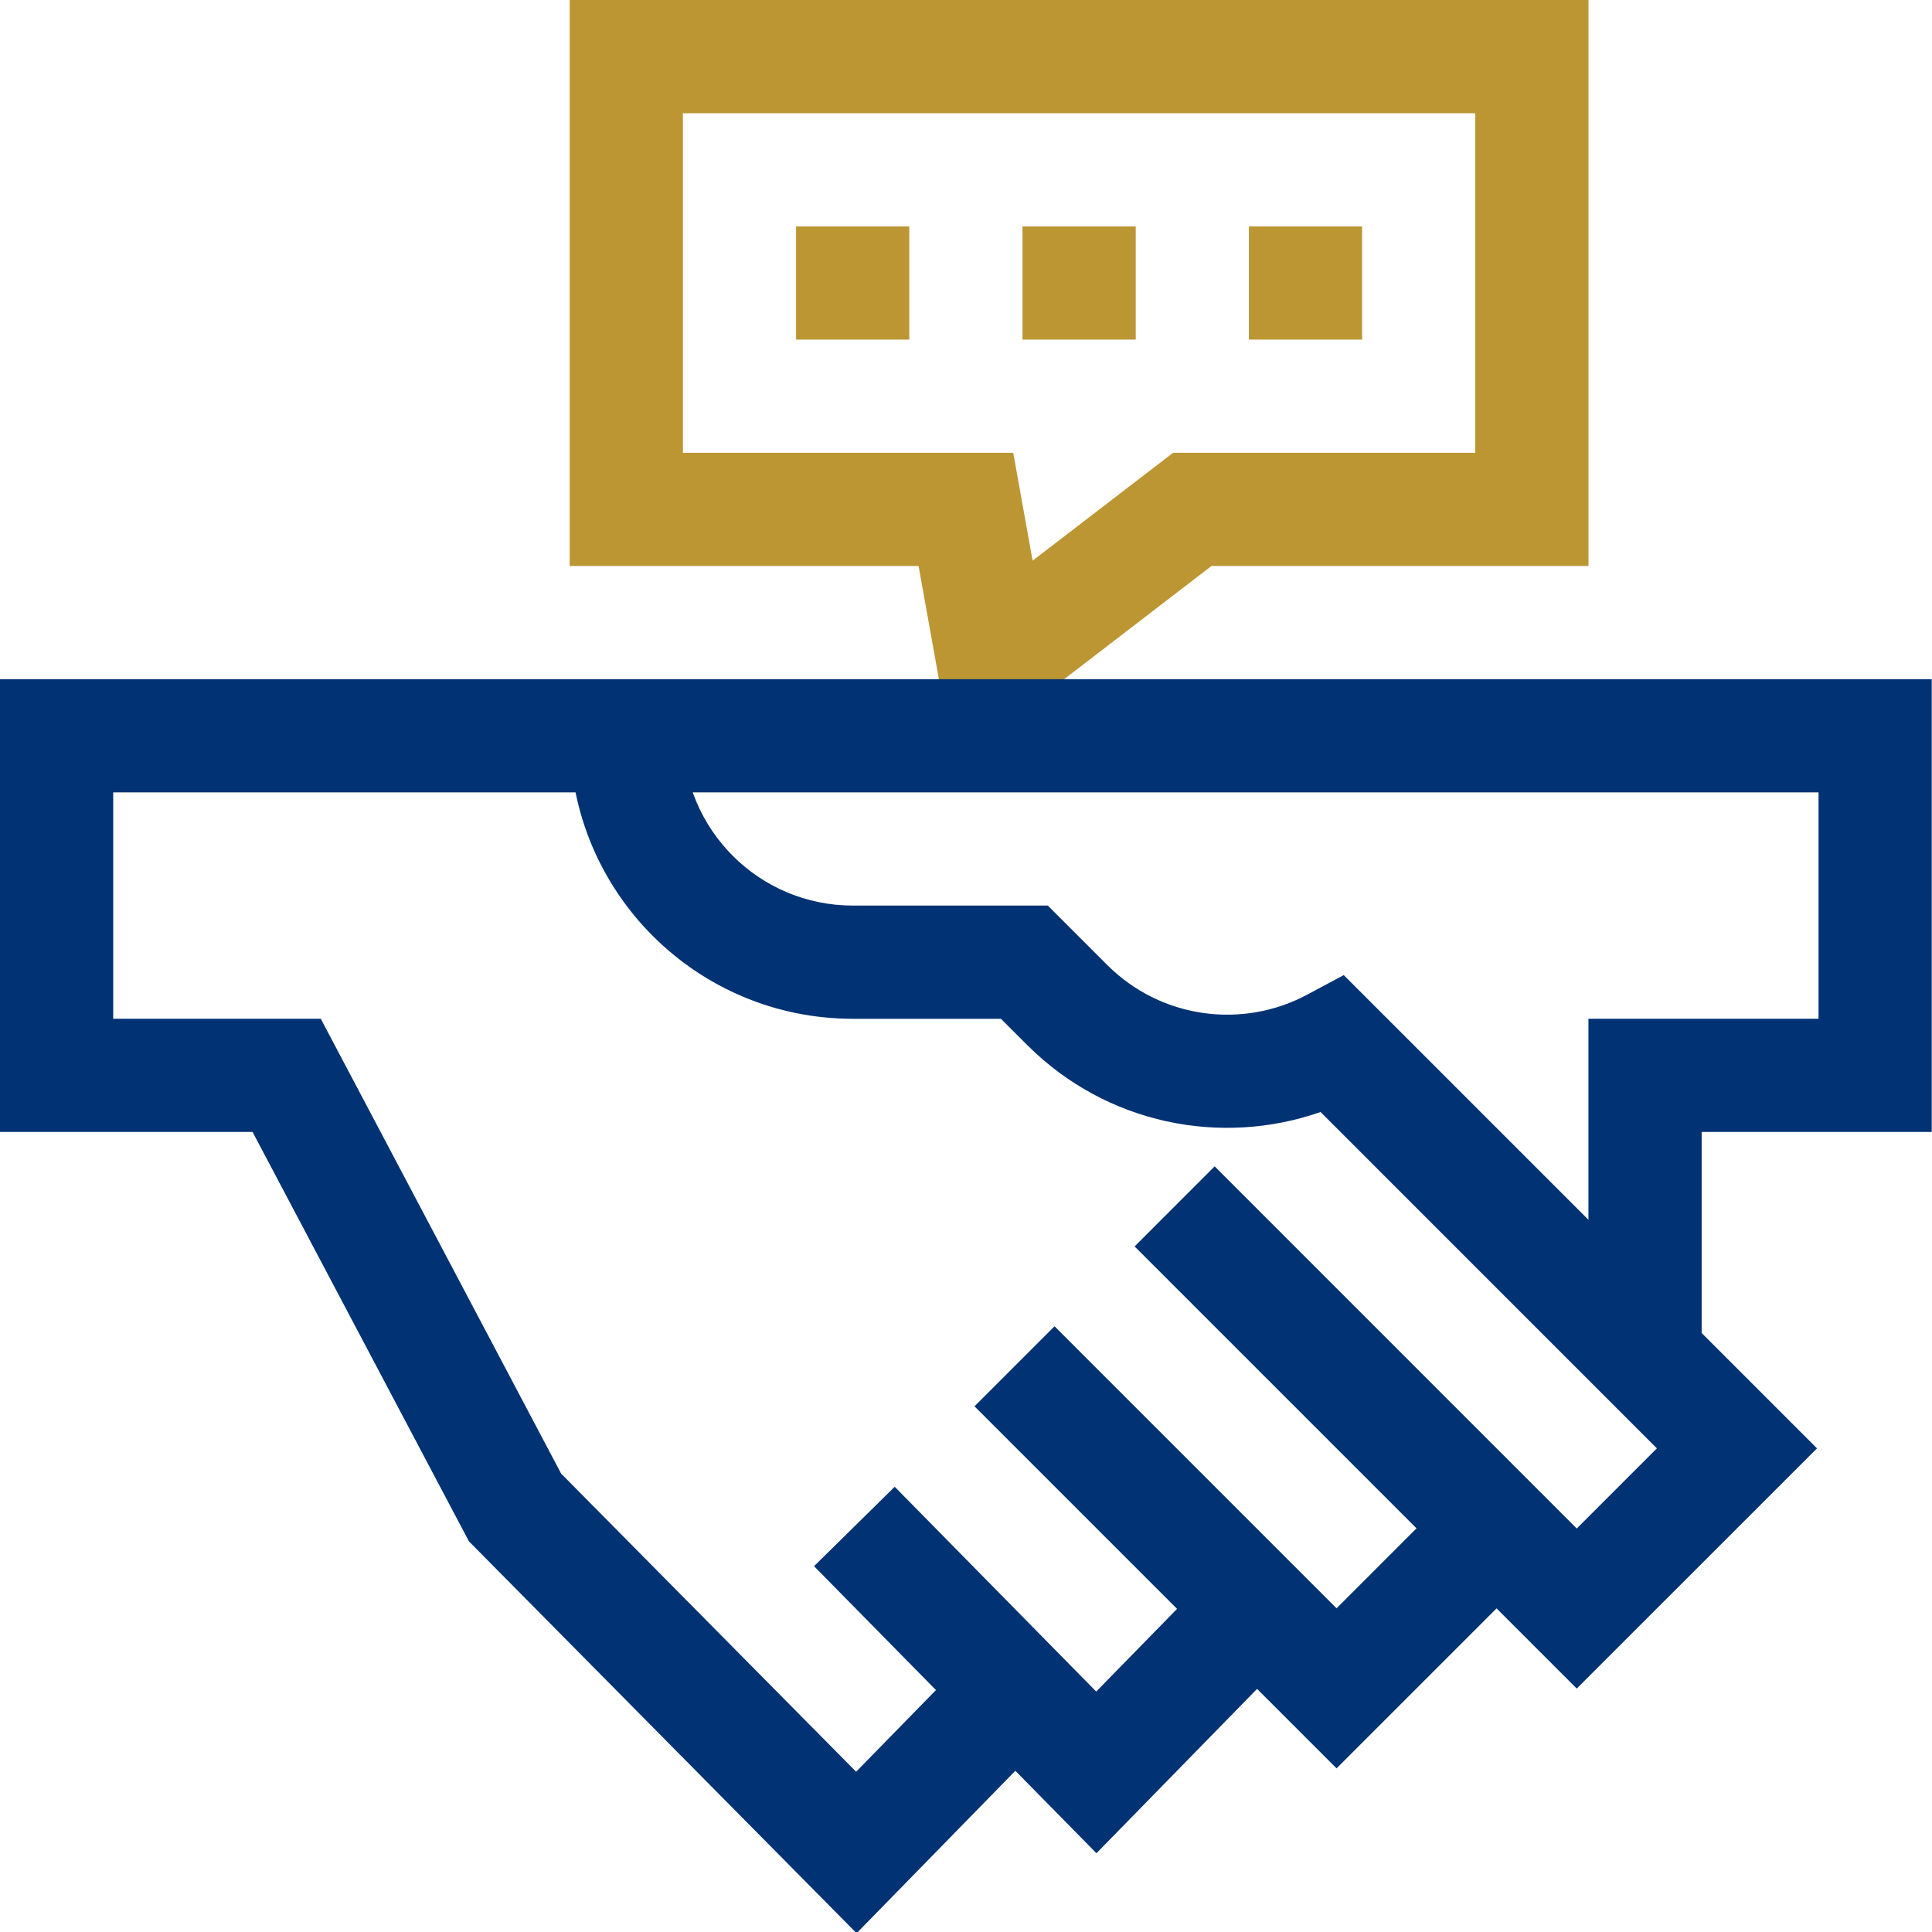<svg width="40" height="40" viewBox="0 0 40 40" fill="none" xmlns="http://www.w3.org/2000/svg">
<g clip-path="url(#clip0_6169_32401)">
<path fill-rule="evenodd" clip-rule="evenodd" d="M11.795 0H32.888V11.718H25.083L19.753 15.812L19.018 11.718H11.795V0ZM14.139 2.344V9.375H20.978L21.379 11.608L24.287 9.375H30.544V2.344H14.139Z" fill="#BC9633"/>
<path fill-rule="evenodd" clip-rule="evenodd" d="M18.826 7.031H16.482V4.688H18.826V7.031Z" fill="#BC9633"/>
<path fill-rule="evenodd" clip-rule="evenodd" d="M23.514 7.031H21.17V4.688H23.514V7.031Z" fill="#BC9633"/>
<path fill-rule="evenodd" clip-rule="evenodd" d="M28.201 7.031H25.857V4.688H28.201V7.031Z" fill="#BC9633"/>
<path fill-rule="evenodd" clip-rule="evenodd" d="M14.143 15.233C14.143 17.176 15.715 18.749 17.658 18.749H21.694L22.922 19.977C24.042 21.097 25.729 21.305 27.055 20.598L27.821 20.189L37.619 29.987L32.645 34.96L23.491 25.806L25.148 24.148L32.645 31.646L34.304 29.987L27.341 23.023C25.286 23.741 22.909 23.279 21.265 21.634L20.723 21.093H17.658C14.421 21.093 11.799 18.47 11.799 15.233H14.143Z" fill="#003274"/>
<path fill-rule="evenodd" clip-rule="evenodd" d="M20.176 29.116L21.833 27.459L27.672 33.298L30.16 30.81L31.817 32.468L27.672 36.612L20.176 29.116Z" fill="#003274"/>
<path fill-rule="evenodd" clip-rule="evenodd" d="M16.854 32.426L18.524 30.782L22.696 35.022L25.177 32.484L26.852 34.122L22.701 38.369L16.854 32.426Z" fill="#003274"/>
<path fill-rule="evenodd" clip-rule="evenodd" d="M0 14.062H39.994V23.436H35.231V28.088H32.887V21.092H37.651V16.405H2.344V21.092H6.641L11.618 30.51L17.725 36.682L20.208 34.142L21.884 35.78L17.735 40.025L9.709 31.912L5.229 23.436H0V14.062Z" fill="#003274"/>
</g>
<defs>
<clipPath id="clip0_6169_32401">
<rect width="40" height="40" fill="white"/>
</clipPath>
</defs>
</svg>
